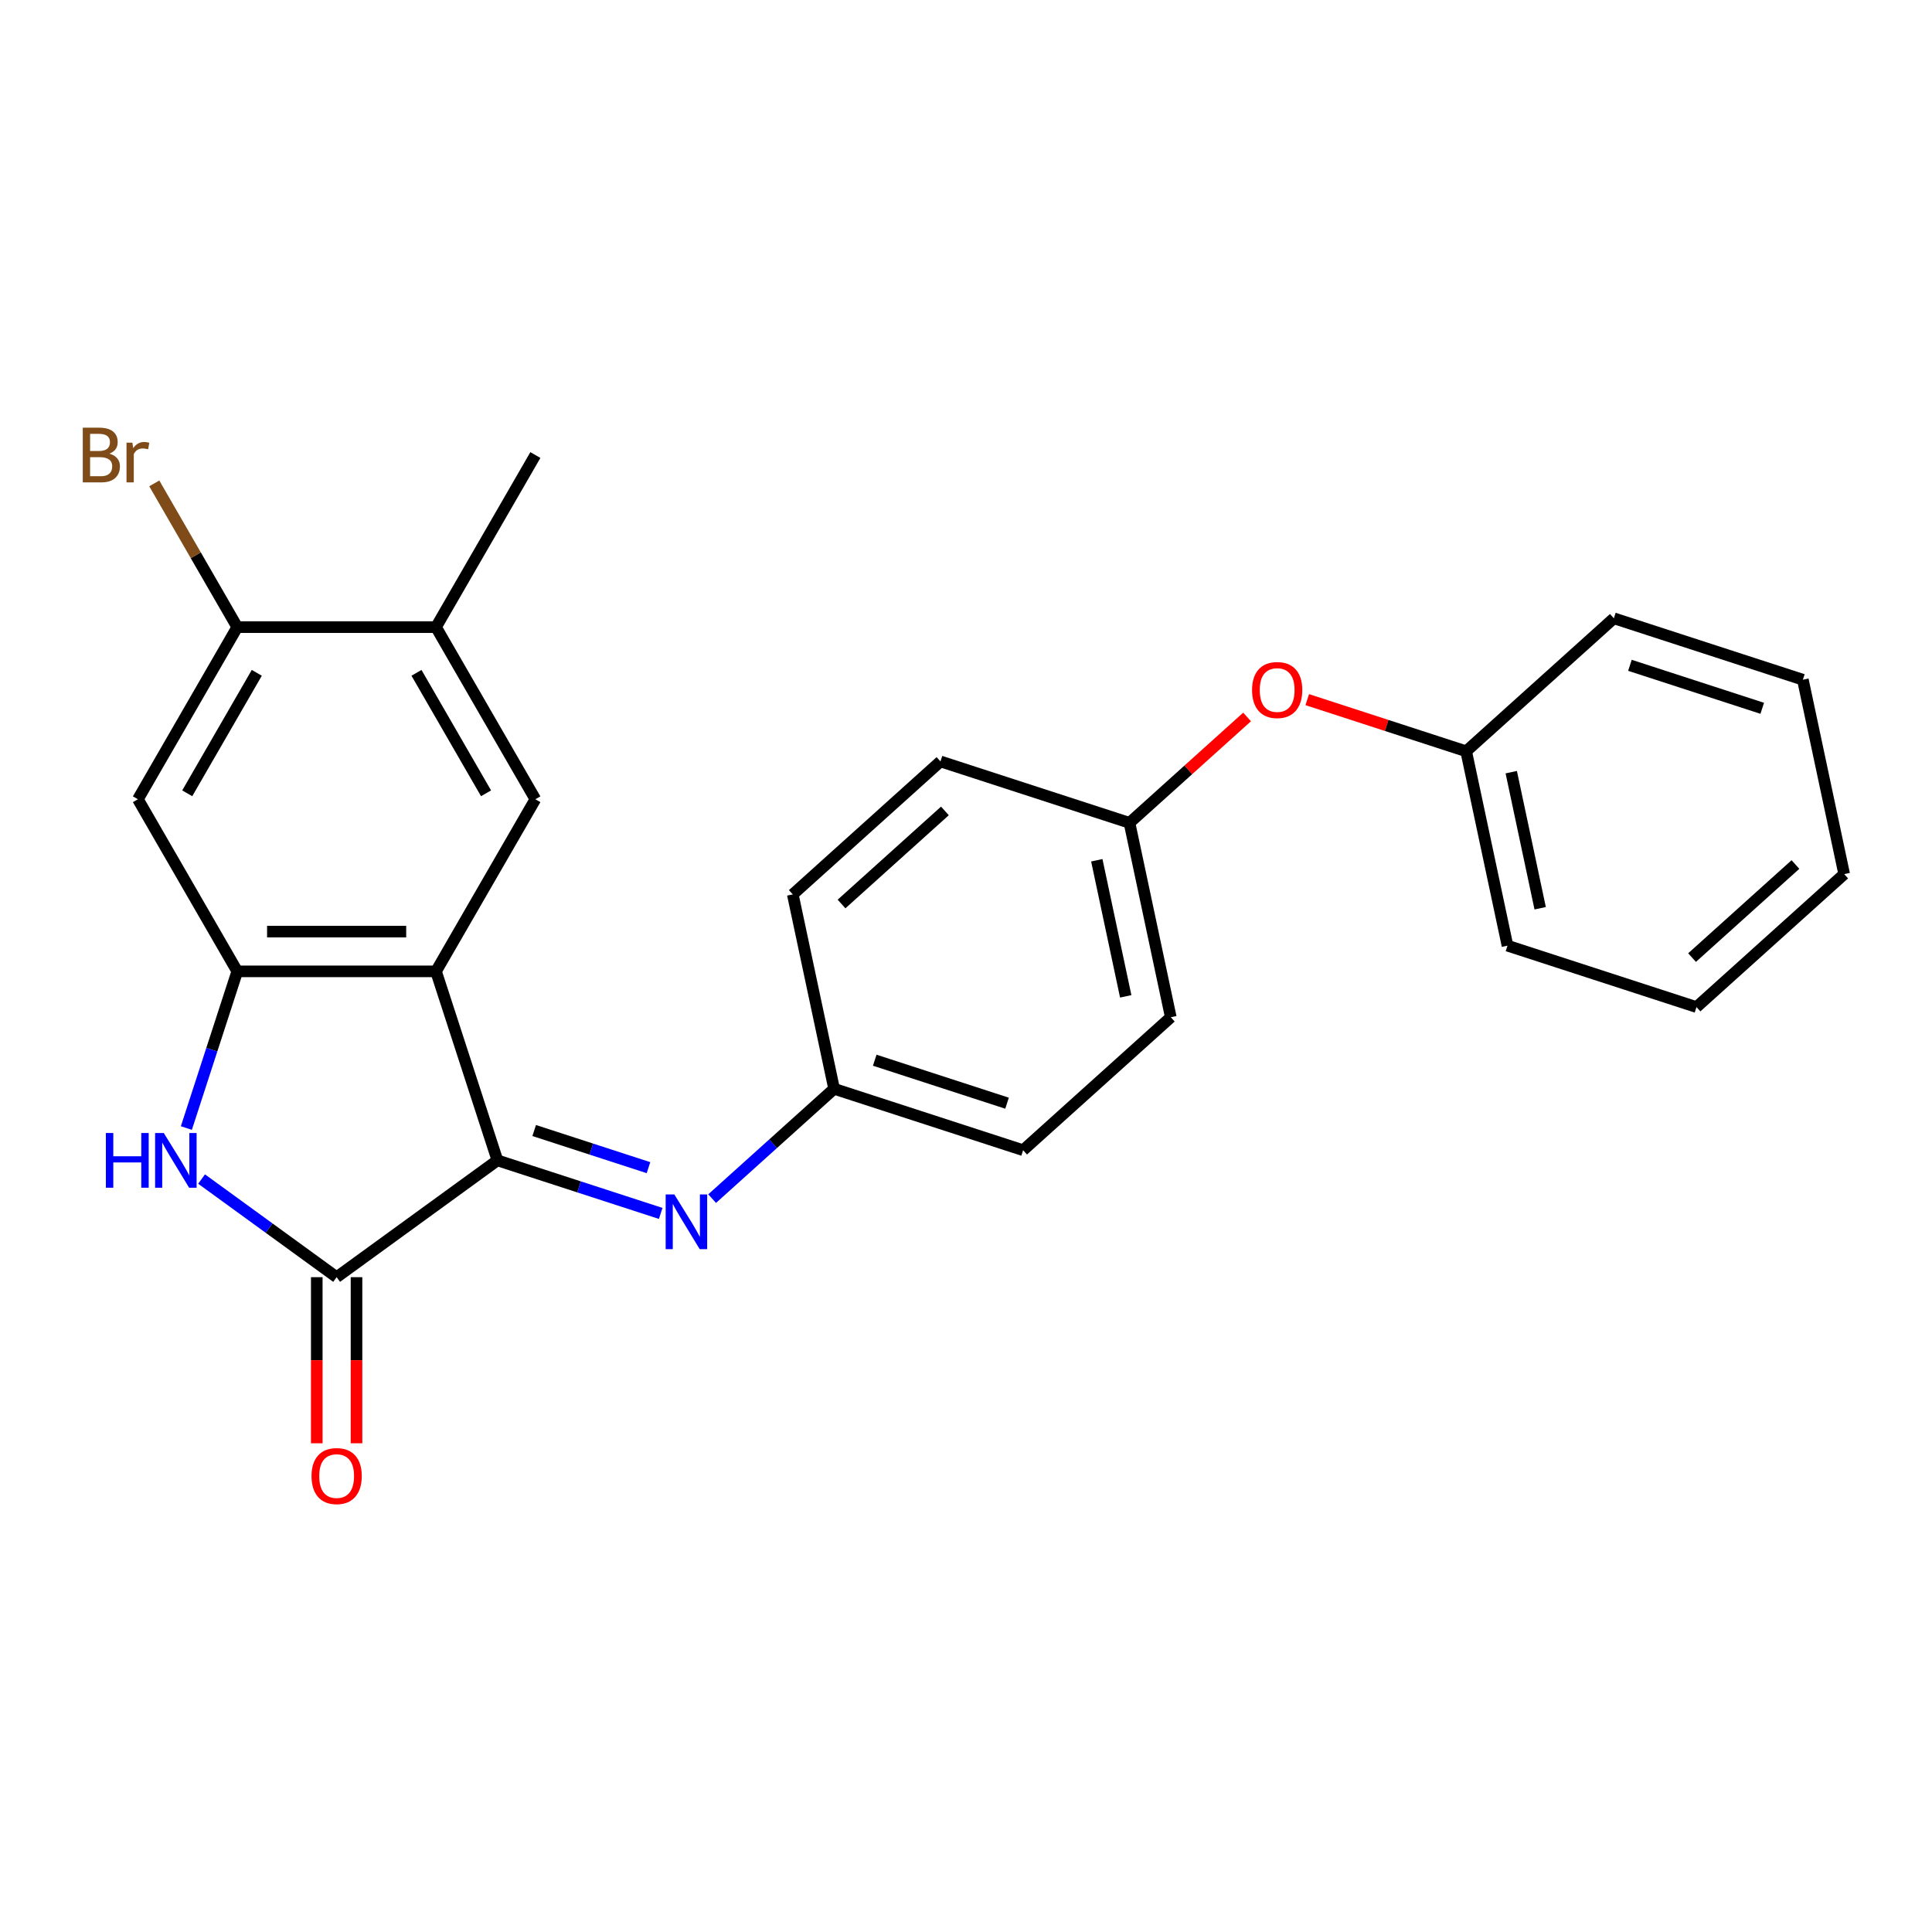 <?xml version='1.0' encoding='iso-8859-1'?>
<svg version='1.1' baseProfile='full'
              xmlns='http://www.w3.org/2000/svg'
                      xmlns:rdkit='http://www.rdkit.org/xml'
                      xmlns:xlink='http://www.w3.org/1999/xlink'
                  xml:space='preserve'
width='1000px' height='1000px' viewBox='0 0 1000 1000'>
<!-- END OF HEADER -->
<rect style='opacity:1.0;fill:#FFFFFF;stroke:none' width='1000' height='1000' x='0' y='0'> </rect>
<path class='bond-0' d='M 257.461,600.603 L 225.674,502.774' style='fill:none;fill-rule:evenodd;stroke:#000000;stroke-width:6px;stroke-linecap:butt;stroke-linejoin:miter;stroke-opacity:1' />
<path class='bond-1' d='M 257.461,600.603 L 174.243,661.064' style='fill:none;fill-rule:evenodd;stroke:#000000;stroke-width:6px;stroke-linecap:butt;stroke-linejoin:miter;stroke-opacity:1' />
<path class='bond-4' d='M 257.461,600.603 L 299.72,614.333' style='fill:none;fill-rule:evenodd;stroke:#000000;stroke-width:6px;stroke-linecap:butt;stroke-linejoin:miter;stroke-opacity:1' />
<path class='bond-4' d='M 299.72,614.333 L 341.978,628.064' style='fill:none;fill-rule:evenodd;stroke:#0000FF;stroke-width:6px;stroke-linecap:butt;stroke-linejoin:miter;stroke-opacity:1' />
<path class='bond-4' d='M 276.496,585.156 L 306.077,594.768' style='fill:none;fill-rule:evenodd;stroke:#000000;stroke-width:6px;stroke-linecap:butt;stroke-linejoin:miter;stroke-opacity:1' />
<path class='bond-4' d='M 306.077,594.768 L 335.658,604.379' style='fill:none;fill-rule:evenodd;stroke:#0000FF;stroke-width:6px;stroke-linecap:butt;stroke-linejoin:miter;stroke-opacity:1' />
<path class='bond-2' d='M 225.674,502.774 L 122.811,502.774' style='fill:none;fill-rule:evenodd;stroke:#000000;stroke-width:6px;stroke-linecap:butt;stroke-linejoin:miter;stroke-opacity:1' />
<path class='bond-2' d='M 210.245,482.201 L 138.241,482.201' style='fill:none;fill-rule:evenodd;stroke:#000000;stroke-width:6px;stroke-linecap:butt;stroke-linejoin:miter;stroke-opacity:1' />
<path class='bond-5' d='M 225.674,502.774 L 277.106,413.692' style='fill:none;fill-rule:evenodd;stroke:#000000;stroke-width:6px;stroke-linecap:butt;stroke-linejoin:miter;stroke-opacity:1' />
<path class='bond-3' d='M 174.243,661.064 L 139.289,635.669' style='fill:none;fill-rule:evenodd;stroke:#000000;stroke-width:6px;stroke-linecap:butt;stroke-linejoin:miter;stroke-opacity:1' />
<path class='bond-3' d='M 139.289,635.669 L 104.336,610.274' style='fill:none;fill-rule:evenodd;stroke:#0000FF;stroke-width:6px;stroke-linecap:butt;stroke-linejoin:miter;stroke-opacity:1' />
<path class='bond-9' d='M 163.956,661.064 L 163.956,704.05' style='fill:none;fill-rule:evenodd;stroke:#000000;stroke-width:6px;stroke-linecap:butt;stroke-linejoin:miter;stroke-opacity:1' />
<path class='bond-9' d='M 163.956,704.05 L 163.956,747.036' style='fill:none;fill-rule:evenodd;stroke:#FF0000;stroke-width:6px;stroke-linecap:butt;stroke-linejoin:miter;stroke-opacity:1' />
<path class='bond-9' d='M 184.529,661.064 L 184.529,704.05' style='fill:none;fill-rule:evenodd;stroke:#000000;stroke-width:6px;stroke-linecap:butt;stroke-linejoin:miter;stroke-opacity:1' />
<path class='bond-9' d='M 184.529,704.05 L 184.529,747.036' style='fill:none;fill-rule:evenodd;stroke:#FF0000;stroke-width:6px;stroke-linecap:butt;stroke-linejoin:miter;stroke-opacity:1' />
<path class='bond-6' d='M 122.811,502.774 L 71.379,413.692' style='fill:none;fill-rule:evenodd;stroke:#000000;stroke-width:6px;stroke-linecap:butt;stroke-linejoin:miter;stroke-opacity:1' />
<path class='bond-25' d='M 122.811,502.774 L 109.636,543.323' style='fill:none;fill-rule:evenodd;stroke:#000000;stroke-width:6px;stroke-linecap:butt;stroke-linejoin:miter;stroke-opacity:1' />
<path class='bond-25' d='M 109.636,543.323 L 96.461,583.871' style='fill:none;fill-rule:evenodd;stroke:#0000FF;stroke-width:6px;stroke-linecap:butt;stroke-linejoin:miter;stroke-opacity:1' />
<path class='bond-10' d='M 368.601,620.404 L 400.167,591.982' style='fill:none;fill-rule:evenodd;stroke:#0000FF;stroke-width:6px;stroke-linecap:butt;stroke-linejoin:miter;stroke-opacity:1' />
<path class='bond-10' d='M 400.167,591.982 L 431.732,563.56' style='fill:none;fill-rule:evenodd;stroke:#000000;stroke-width:6px;stroke-linecap:butt;stroke-linejoin:miter;stroke-opacity:1' />
<path class='bond-8' d='M 277.106,413.692 L 225.674,324.61' style='fill:none;fill-rule:evenodd;stroke:#000000;stroke-width:6px;stroke-linecap:butt;stroke-linejoin:miter;stroke-opacity:1' />
<path class='bond-8' d='M 251.575,410.616 L 215.573,348.258' style='fill:none;fill-rule:evenodd;stroke:#000000;stroke-width:6px;stroke-linecap:butt;stroke-linejoin:miter;stroke-opacity:1' />
<path class='bond-27' d='M 71.379,413.692 L 122.811,324.61' style='fill:none;fill-rule:evenodd;stroke:#000000;stroke-width:6px;stroke-linecap:butt;stroke-linejoin:miter;stroke-opacity:1' />
<path class='bond-27' d='M 96.911,410.616 L 132.913,348.258' style='fill:none;fill-rule:evenodd;stroke:#000000;stroke-width:6px;stroke-linecap:butt;stroke-linejoin:miter;stroke-opacity:1' />
<path class='bond-7' d='M 122.811,324.61 L 225.674,324.61' style='fill:none;fill-rule:evenodd;stroke:#000000;stroke-width:6px;stroke-linecap:butt;stroke-linejoin:miter;stroke-opacity:1' />
<path class='bond-12' d='M 122.811,324.61 L 101.331,287.405' style='fill:none;fill-rule:evenodd;stroke:#000000;stroke-width:6px;stroke-linecap:butt;stroke-linejoin:miter;stroke-opacity:1' />
<path class='bond-12' d='M 101.331,287.405 L 79.851,250.201' style='fill:none;fill-rule:evenodd;stroke:#7F4C19;stroke-width:6px;stroke-linecap:butt;stroke-linejoin:miter;stroke-opacity:1' />
<path class='bond-19' d='M 225.674,324.61 L 277.106,235.527' style='fill:none;fill-rule:evenodd;stroke:#000000;stroke-width:6px;stroke-linecap:butt;stroke-linejoin:miter;stroke-opacity:1' />
<path class='bond-15' d='M 431.732,563.56 L 529.561,595.347' style='fill:none;fill-rule:evenodd;stroke:#000000;stroke-width:6px;stroke-linecap:butt;stroke-linejoin:miter;stroke-opacity:1' />
<path class='bond-15' d='M 452.764,548.763 L 521.244,571.013' style='fill:none;fill-rule:evenodd;stroke:#000000;stroke-width:6px;stroke-linecap:butt;stroke-linejoin:miter;stroke-opacity:1' />
<path class='bond-16' d='M 431.732,563.56 L 410.346,462.945' style='fill:none;fill-rule:evenodd;stroke:#000000;stroke-width:6px;stroke-linecap:butt;stroke-linejoin:miter;stroke-opacity:1' />
<path class='bond-11' d='M 645.487,371.094 L 615.052,398.498' style='fill:none;fill-rule:evenodd;stroke:#FF0000;stroke-width:6px;stroke-linecap:butt;stroke-linejoin:miter;stroke-opacity:1' />
<path class='bond-11' d='M 615.052,398.498 L 584.617,425.902' style='fill:none;fill-rule:evenodd;stroke:#000000;stroke-width:6px;stroke-linecap:butt;stroke-linejoin:miter;stroke-opacity:1' />
<path class='bond-14' d='M 676.631,362.133 L 717.759,375.496' style='fill:none;fill-rule:evenodd;stroke:#FF0000;stroke-width:6px;stroke-linecap:butt;stroke-linejoin:miter;stroke-opacity:1' />
<path class='bond-14' d='M 717.759,375.496 L 758.888,388.86' style='fill:none;fill-rule:evenodd;stroke:#000000;stroke-width:6px;stroke-linecap:butt;stroke-linejoin:miter;stroke-opacity:1' />
<path class='bond-13' d='M 584.617,425.902 L 486.788,394.116' style='fill:none;fill-rule:evenodd;stroke:#000000;stroke-width:6px;stroke-linecap:butt;stroke-linejoin:miter;stroke-opacity:1' />
<path class='bond-26' d='M 584.617,425.902 L 606.003,526.518' style='fill:none;fill-rule:evenodd;stroke:#000000;stroke-width:6px;stroke-linecap:butt;stroke-linejoin:miter;stroke-opacity:1' />
<path class='bond-26' d='M 567.702,445.272 L 582.672,515.703' style='fill:none;fill-rule:evenodd;stroke:#000000;stroke-width:6px;stroke-linecap:butt;stroke-linejoin:miter;stroke-opacity:1' />
<path class='bond-20' d='M 758.888,388.86 L 780.274,489.475' style='fill:none;fill-rule:evenodd;stroke:#000000;stroke-width:6px;stroke-linecap:butt;stroke-linejoin:miter;stroke-opacity:1' />
<path class='bond-20' d='M 782.219,399.675 L 797.189,470.106' style='fill:none;fill-rule:evenodd;stroke:#000000;stroke-width:6px;stroke-linecap:butt;stroke-linejoin:miter;stroke-opacity:1' />
<path class='bond-21' d='M 758.888,388.86 L 835.33,320.031' style='fill:none;fill-rule:evenodd;stroke:#000000;stroke-width:6px;stroke-linecap:butt;stroke-linejoin:miter;stroke-opacity:1' />
<path class='bond-18' d='M 529.561,595.347 L 606.003,526.518' style='fill:none;fill-rule:evenodd;stroke:#000000;stroke-width:6px;stroke-linecap:butt;stroke-linejoin:miter;stroke-opacity:1' />
<path class='bond-17' d='M 410.346,462.945 L 486.788,394.116' style='fill:none;fill-rule:evenodd;stroke:#000000;stroke-width:6px;stroke-linecap:butt;stroke-linejoin:miter;stroke-opacity:1' />
<path class='bond-17' d='M 435.578,467.909 L 489.087,419.729' style='fill:none;fill-rule:evenodd;stroke:#000000;stroke-width:6px;stroke-linecap:butt;stroke-linejoin:miter;stroke-opacity:1' />
<path class='bond-23' d='M 780.274,489.475 L 878.103,521.262' style='fill:none;fill-rule:evenodd;stroke:#000000;stroke-width:6px;stroke-linecap:butt;stroke-linejoin:miter;stroke-opacity:1' />
<path class='bond-22' d='M 835.33,320.031 L 933.159,351.817' style='fill:none;fill-rule:evenodd;stroke:#000000;stroke-width:6px;stroke-linecap:butt;stroke-linejoin:miter;stroke-opacity:1' />
<path class='bond-22' d='M 843.647,344.365 L 912.127,366.615' style='fill:none;fill-rule:evenodd;stroke:#000000;stroke-width:6px;stroke-linecap:butt;stroke-linejoin:miter;stroke-opacity:1' />
<path class='bond-24' d='M 933.159,351.817 L 954.545,452.433' style='fill:none;fill-rule:evenodd;stroke:#000000;stroke-width:6px;stroke-linecap:butt;stroke-linejoin:miter;stroke-opacity:1' />
<path class='bond-28' d='M 878.103,521.262 L 954.545,452.433' style='fill:none;fill-rule:evenodd;stroke:#000000;stroke-width:6px;stroke-linecap:butt;stroke-linejoin:miter;stroke-opacity:1' />
<path class='bond-28' d='M 875.804,495.649 L 929.313,447.469' style='fill:none;fill-rule:evenodd;stroke:#000000;stroke-width:6px;stroke-linecap:butt;stroke-linejoin:miter;stroke-opacity:1' />
<path  class='atom-4' d='M 54.805 586.443
L 58.645 586.443
L 58.645 598.483
L 73.125 598.483
L 73.125 586.443
L 76.965 586.443
L 76.965 614.763
L 73.125 614.763
L 73.125 601.683
L 58.645 601.683
L 58.645 614.763
L 54.805 614.763
L 54.805 586.443
' fill='#0000FF'/>
<path  class='atom-4' d='M 84.765 586.443
L 94.045 601.443
Q 94.965 602.923, 96.445 605.603
Q 97.925 608.283, 98.005 608.443
L 98.005 586.443
L 101.765 586.443
L 101.765 614.763
L 97.885 614.763
L 87.925 598.363
Q 86.765 596.443, 85.525 594.243
Q 84.325 592.043, 83.965 591.363
L 83.965 614.763
L 80.285 614.763
L 80.285 586.443
L 84.765 586.443
' fill='#0000FF'/>
<path  class='atom-5' d='M 349.03 618.229
L 358.31 633.229
Q 359.23 634.709, 360.71 637.389
Q 362.19 640.069, 362.27 640.229
L 362.27 618.229
L 366.03 618.229
L 366.03 646.549
L 362.15 646.549
L 352.19 630.149
Q 351.03 628.229, 349.79 626.029
Q 348.59 623.829, 348.23 623.149
L 348.23 646.549
L 344.55 646.549
L 344.55 618.229
L 349.03 618.229
' fill='#0000FF'/>
<path  class='atom-10' d='M 161.243 764.008
Q 161.243 757.208, 164.603 753.408
Q 167.963 749.608, 174.243 749.608
Q 180.523 749.608, 183.883 753.408
Q 187.243 757.208, 187.243 764.008
Q 187.243 770.888, 183.843 774.808
Q 180.443 778.688, 174.243 778.688
Q 168.003 778.688, 164.603 774.808
Q 161.243 770.928, 161.243 764.008
M 174.243 775.488
Q 178.563 775.488, 180.883 772.608
Q 183.243 769.688, 183.243 764.008
Q 183.243 758.448, 180.883 755.648
Q 178.563 752.808, 174.243 752.808
Q 169.923 752.808, 167.563 755.608
Q 165.243 758.408, 165.243 764.008
Q 165.243 769.728, 167.563 772.608
Q 169.923 775.488, 174.243 775.488
' fill='#FF0000'/>
<path  class='atom-12' d='M 648.059 357.153
Q 648.059 350.353, 651.419 346.553
Q 654.779 342.753, 661.059 342.753
Q 667.339 342.753, 670.699 346.553
Q 674.059 350.353, 674.059 357.153
Q 674.059 364.033, 670.659 367.953
Q 667.259 371.833, 661.059 371.833
Q 654.819 371.833, 651.419 367.953
Q 648.059 364.073, 648.059 357.153
M 661.059 368.633
Q 665.379 368.633, 667.699 365.753
Q 670.059 362.833, 670.059 357.153
Q 670.059 351.593, 667.699 348.793
Q 665.379 345.953, 661.059 345.953
Q 656.739 345.953, 654.379 348.753
Q 652.059 351.553, 652.059 357.153
Q 652.059 362.873, 654.379 365.753
Q 656.739 368.633, 661.059 368.633
' fill='#FF0000'/>
<path  class='atom-13' d='M 56.599 234.807
Q 59.319 235.567, 60.679 237.247
Q 62.08 238.887, 62.08 241.327
Q 62.08 245.247, 59.559 247.487
Q 57.08 249.687, 52.359 249.687
L 42.84 249.687
L 42.84 221.367
L 51.2 221.367
Q 56.039 221.367, 58.48 223.327
Q 60.919 225.287, 60.919 228.887
Q 60.919 233.167, 56.599 234.807
M 46.639 224.567
L 46.639 233.447
L 51.2 233.447
Q 53.999 233.447, 55.44 232.327
Q 56.919 231.167, 56.919 228.887
Q 56.919 224.567, 51.2 224.567
L 46.639 224.567
M 52.359 246.487
Q 55.12 246.487, 56.599 245.167
Q 58.08 243.847, 58.08 241.327
Q 58.08 239.007, 56.44 237.847
Q 54.84 236.647, 51.76 236.647
L 46.639 236.647
L 46.639 246.487
L 52.359 246.487
' fill='#7F4C19'/>
<path  class='atom-13' d='M 68.519 229.127
L 68.96 231.967
Q 71.12 228.767, 74.639 228.767
Q 75.76 228.767, 77.279 229.167
L 76.68 232.527
Q 74.96 232.127, 73.999 232.127
Q 72.32 232.127, 71.2 232.807
Q 70.12 233.447, 69.24 235.007
L 69.24 249.687
L 65.48 249.687
L 65.48 229.127
L 68.519 229.127
' fill='#7F4C19'/>
</svg>
